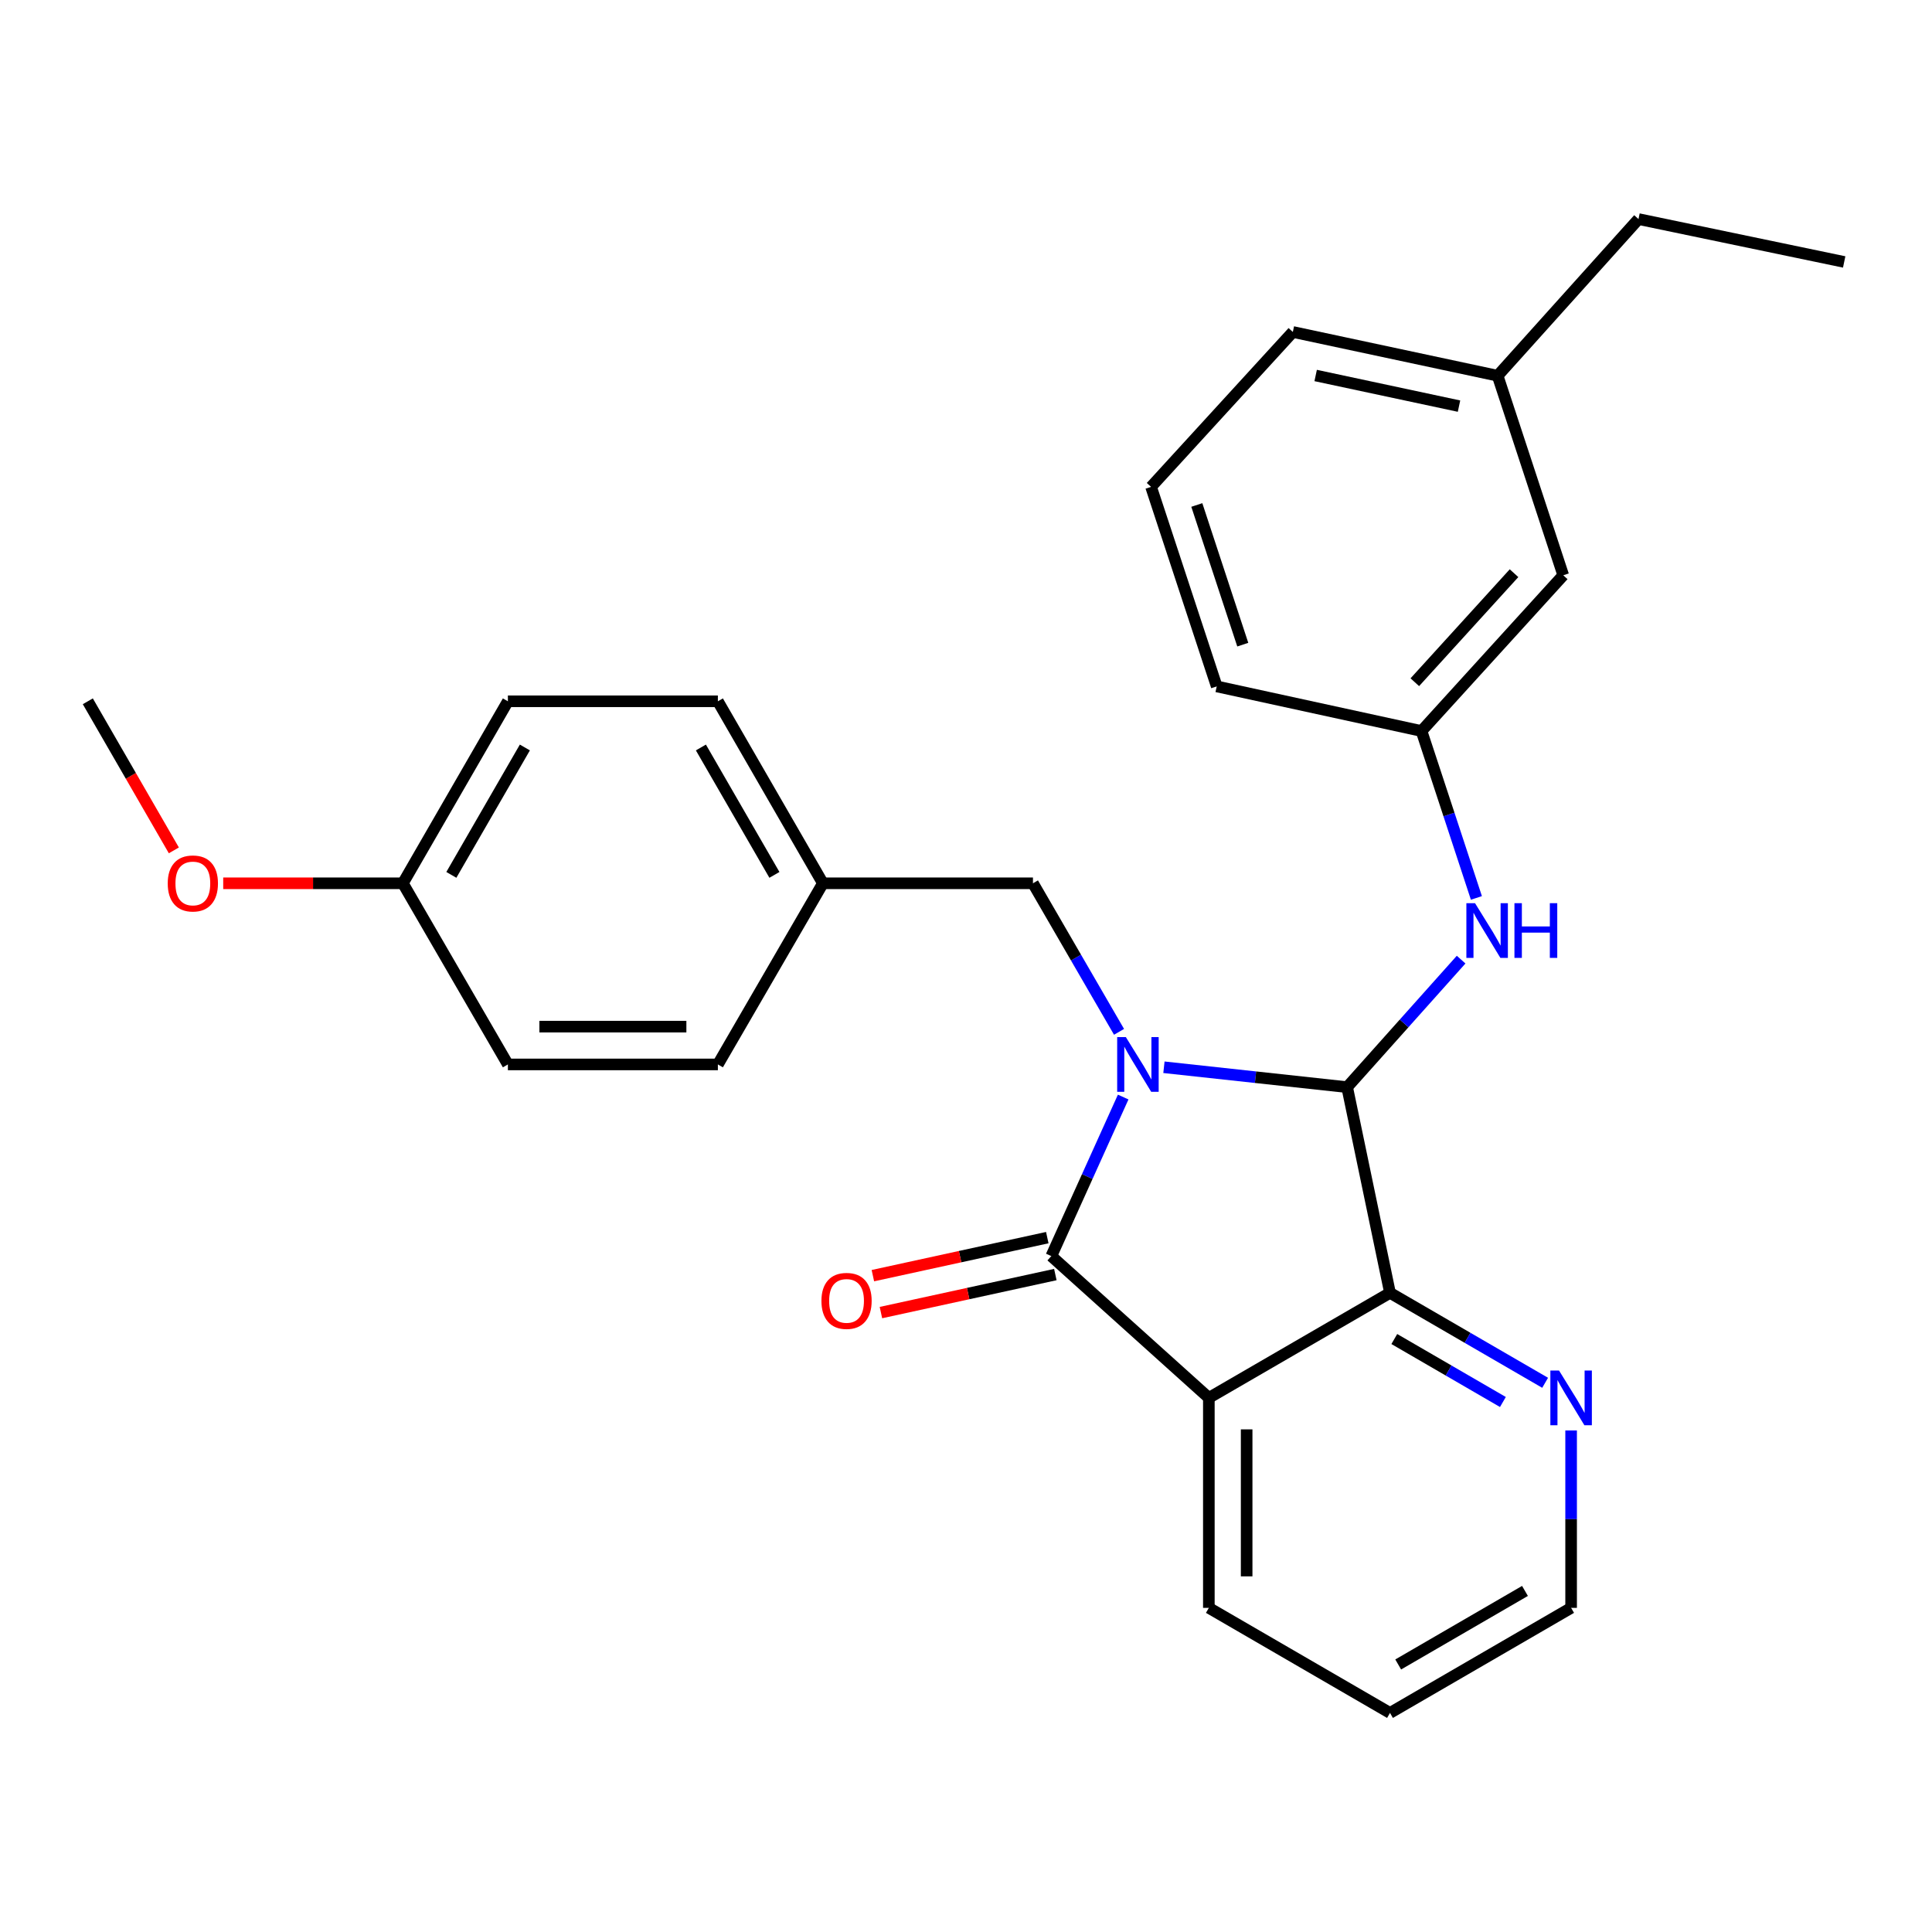 <?xml version='1.0' encoding='iso-8859-1'?>
<svg version='1.1' baseProfile='full'
              xmlns='http://www.w3.org/2000/svg'
                      xmlns:rdkit='http://www.rdkit.org/xml'
                      xmlns:xlink='http://www.w3.org/1999/xlink'
                  xml:space='preserve'
width='1000px' height='1000px' viewBox='0 0 1000 1000'>
<!-- END OF HEADER -->
<rect style='opacity:1.0;fill:#FFFFFF;stroke:none' width='1000' height='1000' x='0' y='0'> </rect>
<path class='bond-0' d='M 581.359,567.831 L 562.758,608.992' style='fill:none;fill-rule:evenodd;stroke:#0000FF;stroke-width:6px;stroke-linecap:butt;stroke-linejoin:miter;stroke-opacity:1' />
<path class='bond-0' d='M 562.758,608.992 L 544.157,650.153' style='fill:none;fill-rule:evenodd;stroke:#000000;stroke-width:6px;stroke-linecap:butt;stroke-linejoin:miter;stroke-opacity:1' />
<path class='bond-1' d='M 602.451,552.411 L 649.864,557.56' style='fill:none;fill-rule:evenodd;stroke:#0000FF;stroke-width:6px;stroke-linecap:butt;stroke-linejoin:miter;stroke-opacity:1' />
<path class='bond-1' d='M 649.864,557.56 L 697.277,562.709' style='fill:none;fill-rule:evenodd;stroke:#000000;stroke-width:6px;stroke-linecap:butt;stroke-linejoin:miter;stroke-opacity:1' />
<path class='bond-5' d='M 579.213,534.08 L 556.935,495.636' style='fill:none;fill-rule:evenodd;stroke:#0000FF;stroke-width:6px;stroke-linecap:butt;stroke-linejoin:miter;stroke-opacity:1' />
<path class='bond-5' d='M 556.935,495.636 L 534.658,457.191' style='fill:none;fill-rule:evenodd;stroke:#000000;stroke-width:6px;stroke-linecap:butt;stroke-linejoin:miter;stroke-opacity:1' />
<path class='bond-2' d='M 544.157,650.153 L 625.7,723.534' style='fill:none;fill-rule:evenodd;stroke:#000000;stroke-width:6px;stroke-linecap:butt;stroke-linejoin:miter;stroke-opacity:1' />
<path class='bond-7' d='M 542.073,640.596 L 496.937,650.436' style='fill:none;fill-rule:evenodd;stroke:#000000;stroke-width:6px;stroke-linecap:butt;stroke-linejoin:miter;stroke-opacity:1' />
<path class='bond-7' d='M 496.937,650.436 L 451.8,660.276' style='fill:none;fill-rule:evenodd;stroke:#FF0000;stroke-width:6px;stroke-linecap:butt;stroke-linejoin:miter;stroke-opacity:1' />
<path class='bond-7' d='M 546.24,659.71 L 501.104,669.55' style='fill:none;fill-rule:evenodd;stroke:#000000;stroke-width:6px;stroke-linecap:butt;stroke-linejoin:miter;stroke-opacity:1' />
<path class='bond-7' d='M 501.104,669.55 L 455.967,679.39' style='fill:none;fill-rule:evenodd;stroke:#FF0000;stroke-width:6px;stroke-linecap:butt;stroke-linejoin:miter;stroke-opacity:1' />
<path class='bond-3' d='M 697.277,562.709 L 719.459,669.172' style='fill:none;fill-rule:evenodd;stroke:#000000;stroke-width:6px;stroke-linecap:butt;stroke-linejoin:miter;stroke-opacity:1' />
<path class='bond-4' d='M 697.277,562.709 L 726.776,529.705' style='fill:none;fill-rule:evenodd;stroke:#000000;stroke-width:6px;stroke-linecap:butt;stroke-linejoin:miter;stroke-opacity:1' />
<path class='bond-4' d='M 726.776,529.705 L 756.276,496.701' style='fill:none;fill-rule:evenodd;stroke:#0000FF;stroke-width:6px;stroke-linecap:butt;stroke-linejoin:miter;stroke-opacity:1' />
<path class='bond-10' d='M 625.7,723.534 L 625.7,832.226' style='fill:none;fill-rule:evenodd;stroke:#000000;stroke-width:6px;stroke-linecap:butt;stroke-linejoin:miter;stroke-opacity:1' />
<path class='bond-10' d='M 645.262,739.838 L 645.262,815.922' style='fill:none;fill-rule:evenodd;stroke:#000000;stroke-width:6px;stroke-linecap:butt;stroke-linejoin:miter;stroke-opacity:1' />
<path class='bond-27' d='M 625.7,723.534 L 719.459,669.172' style='fill:none;fill-rule:evenodd;stroke:#000000;stroke-width:6px;stroke-linecap:butt;stroke-linejoin:miter;stroke-opacity:1' />
<path class='bond-6' d='M 719.459,669.172 L 759.608,692.454' style='fill:none;fill-rule:evenodd;stroke:#000000;stroke-width:6px;stroke-linecap:butt;stroke-linejoin:miter;stroke-opacity:1' />
<path class='bond-6' d='M 759.608,692.454 L 799.757,715.735' style='fill:none;fill-rule:evenodd;stroke:#0000FF;stroke-width:6px;stroke-linecap:butt;stroke-linejoin:miter;stroke-opacity:1' />
<path class='bond-6' d='M 721.69,693.08 L 749.795,709.377' style='fill:none;fill-rule:evenodd;stroke:#000000;stroke-width:6px;stroke-linecap:butt;stroke-linejoin:miter;stroke-opacity:1' />
<path class='bond-6' d='M 749.795,709.377 L 777.899,725.674' style='fill:none;fill-rule:evenodd;stroke:#0000FF;stroke-width:6px;stroke-linecap:butt;stroke-linejoin:miter;stroke-opacity:1' />
<path class='bond-8' d='M 764.183,464.766 L 749.978,421.571' style='fill:none;fill-rule:evenodd;stroke:#0000FF;stroke-width:6px;stroke-linecap:butt;stroke-linejoin:miter;stroke-opacity:1' />
<path class='bond-8' d='M 749.978,421.571 L 735.772,378.376' style='fill:none;fill-rule:evenodd;stroke:#000000;stroke-width:6px;stroke-linecap:butt;stroke-linejoin:miter;stroke-opacity:1' />
<path class='bond-9' d='M 534.658,457.191 L 425.934,457.191' style='fill:none;fill-rule:evenodd;stroke:#000000;stroke-width:6px;stroke-linecap:butt;stroke-linejoin:miter;stroke-opacity:1' />
<path class='bond-20' d='M 813.206,740.411 L 813.206,786.318' style='fill:none;fill-rule:evenodd;stroke:#0000FF;stroke-width:6px;stroke-linecap:butt;stroke-linejoin:miter;stroke-opacity:1' />
<path class='bond-20' d='M 813.206,786.318 L 813.206,832.226' style='fill:none;fill-rule:evenodd;stroke:#000000;stroke-width:6px;stroke-linecap:butt;stroke-linejoin:miter;stroke-opacity:1' />
<path class='bond-11' d='M 735.772,378.376 L 809.131,297.756' style='fill:none;fill-rule:evenodd;stroke:#000000;stroke-width:6px;stroke-linecap:butt;stroke-linejoin:miter;stroke-opacity:1' />
<path class='bond-11' d='M 732.307,353.117 L 783.658,296.683' style='fill:none;fill-rule:evenodd;stroke:#000000;stroke-width:6px;stroke-linecap:butt;stroke-linejoin:miter;stroke-opacity:1' />
<path class='bond-21' d='M 735.772,378.376 L 629.775,355.281' style='fill:none;fill-rule:evenodd;stroke:#000000;stroke-width:6px;stroke-linecap:butt;stroke-linejoin:miter;stroke-opacity:1' />
<path class='bond-13' d='M 425.934,457.191 L 371.572,550.949' style='fill:none;fill-rule:evenodd;stroke:#000000;stroke-width:6px;stroke-linecap:butt;stroke-linejoin:miter;stroke-opacity:1' />
<path class='bond-14' d='M 425.934,457.191 L 371.572,362.986' style='fill:none;fill-rule:evenodd;stroke:#000000;stroke-width:6px;stroke-linecap:butt;stroke-linejoin:miter;stroke-opacity:1' />
<path class='bond-14' d='M 400.836,452.838 L 362.783,386.895' style='fill:none;fill-rule:evenodd;stroke:#000000;stroke-width:6px;stroke-linecap:butt;stroke-linejoin:miter;stroke-opacity:1' />
<path class='bond-25' d='M 625.7,832.226 L 719.459,886.609' style='fill:none;fill-rule:evenodd;stroke:#000000;stroke-width:6px;stroke-linecap:butt;stroke-linejoin:miter;stroke-opacity:1' />
<path class='bond-15' d='M 809.131,297.756 L 775.168,194.477' style='fill:none;fill-rule:evenodd;stroke:#000000;stroke-width:6px;stroke-linecap:butt;stroke-linejoin:miter;stroke-opacity:1' />
<path class='bond-12' d='M 208.519,457.191 L 262.881,362.986' style='fill:none;fill-rule:evenodd;stroke:#000000;stroke-width:6px;stroke-linecap:butt;stroke-linejoin:miter;stroke-opacity:1' />
<path class='bond-12' d='M 233.617,452.838 L 271.67,386.895' style='fill:none;fill-rule:evenodd;stroke:#000000;stroke-width:6px;stroke-linecap:butt;stroke-linejoin:miter;stroke-opacity:1' />
<path class='bond-18' d='M 208.519,457.191 L 162.026,457.191' style='fill:none;fill-rule:evenodd;stroke:#000000;stroke-width:6px;stroke-linecap:butt;stroke-linejoin:miter;stroke-opacity:1' />
<path class='bond-18' d='M 162.026,457.191 L 115.534,457.191' style='fill:none;fill-rule:evenodd;stroke:#FF0000;stroke-width:6px;stroke-linecap:butt;stroke-linejoin:miter;stroke-opacity:1' />
<path class='bond-28' d='M 208.519,457.191 L 262.881,550.949' style='fill:none;fill-rule:evenodd;stroke:#000000;stroke-width:6px;stroke-linecap:butt;stroke-linejoin:miter;stroke-opacity:1' />
<path class='bond-17' d='M 371.572,550.949 L 262.881,550.949' style='fill:none;fill-rule:evenodd;stroke:#000000;stroke-width:6px;stroke-linecap:butt;stroke-linejoin:miter;stroke-opacity:1' />
<path class='bond-17' d='M 355.269,531.387 L 279.185,531.387' style='fill:none;fill-rule:evenodd;stroke:#000000;stroke-width:6px;stroke-linecap:butt;stroke-linejoin:miter;stroke-opacity:1' />
<path class='bond-16' d='M 371.572,362.986 L 262.881,362.986' style='fill:none;fill-rule:evenodd;stroke:#000000;stroke-width:6px;stroke-linecap:butt;stroke-linejoin:miter;stroke-opacity:1' />
<path class='bond-23' d='M 775.168,194.477 L 848.082,113.391' style='fill:none;fill-rule:evenodd;stroke:#000000;stroke-width:6px;stroke-linecap:butt;stroke-linejoin:miter;stroke-opacity:1' />
<path class='bond-30' d='M 775.168,194.477 L 669.172,171.828' style='fill:none;fill-rule:evenodd;stroke:#000000;stroke-width:6px;stroke-linecap:butt;stroke-linejoin:miter;stroke-opacity:1' />
<path class='bond-30' d='M 755.181,210.211 L 680.984,194.356' style='fill:none;fill-rule:evenodd;stroke:#000000;stroke-width:6px;stroke-linecap:butt;stroke-linejoin:miter;stroke-opacity:1' />
<path class='bond-24' d='M 89.984,440.152 L 67.719,401.569' style='fill:none;fill-rule:evenodd;stroke:#FF0000;stroke-width:6px;stroke-linecap:butt;stroke-linejoin:miter;stroke-opacity:1' />
<path class='bond-24' d='M 67.719,401.569 L 45.455,362.986' style='fill:none;fill-rule:evenodd;stroke:#000000;stroke-width:6px;stroke-linecap:butt;stroke-linejoin:miter;stroke-opacity:1' />
<path class='bond-19' d='M 595.791,252.002 L 629.775,355.281' style='fill:none;fill-rule:evenodd;stroke:#000000;stroke-width:6px;stroke-linecap:butt;stroke-linejoin:miter;stroke-opacity:1' />
<path class='bond-19' d='M 619.471,261.379 L 643.26,333.675' style='fill:none;fill-rule:evenodd;stroke:#000000;stroke-width:6px;stroke-linecap:butt;stroke-linejoin:miter;stroke-opacity:1' />
<path class='bond-22' d='M 595.791,252.002 L 669.172,171.828' style='fill:none;fill-rule:evenodd;stroke:#000000;stroke-width:6px;stroke-linecap:butt;stroke-linejoin:miter;stroke-opacity:1' />
<path class='bond-29' d='M 813.206,832.226 L 719.459,886.609' style='fill:none;fill-rule:evenodd;stroke:#000000;stroke-width:6px;stroke-linecap:butt;stroke-linejoin:miter;stroke-opacity:1' />
<path class='bond-29' d='M 789.328,823.462 L 723.705,861.53' style='fill:none;fill-rule:evenodd;stroke:#000000;stroke-width:6px;stroke-linecap:butt;stroke-linejoin:miter;stroke-opacity:1' />
<path class='bond-26' d='M 848.082,113.391 L 954.545,135.583' style='fill:none;fill-rule:evenodd;stroke:#000000;stroke-width:6px;stroke-linecap:butt;stroke-linejoin:miter;stroke-opacity:1' />
<path  class='atom-0' d='M 582.728 536.789
L 592.008 551.789
Q 592.928 553.269, 594.408 555.949
Q 595.888 558.629, 595.968 558.789
L 595.968 536.789
L 599.728 536.789
L 599.728 565.109
L 595.848 565.109
L 585.888 548.709
Q 584.728 546.789, 583.488 544.589
Q 582.288 542.389, 581.928 541.709
L 581.928 565.109
L 578.248 565.109
L 578.248 536.789
L 582.728 536.789
' fill='#0000FF'/>
<path  class='atom-5' d='M 763.474 467.484
L 772.754 482.484
Q 773.674 483.964, 775.154 486.644
Q 776.634 489.324, 776.714 489.484
L 776.714 467.484
L 780.474 467.484
L 780.474 495.804
L 776.594 495.804
L 766.634 479.404
Q 765.474 477.484, 764.234 475.284
Q 763.034 473.084, 762.674 472.404
L 762.674 495.804
L 758.994 495.804
L 758.994 467.484
L 763.474 467.484
' fill='#0000FF'/>
<path  class='atom-5' d='M 783.874 467.484
L 787.714 467.484
L 787.714 479.524
L 802.194 479.524
L 802.194 467.484
L 806.034 467.484
L 806.034 495.804
L 802.194 495.804
L 802.194 482.724
L 787.714 482.724
L 787.714 495.804
L 783.874 495.804
L 783.874 467.484
' fill='#0000FF'/>
<path  class='atom-7' d='M 806.946 709.374
L 816.226 724.374
Q 817.146 725.854, 818.626 728.534
Q 820.106 731.214, 820.186 731.374
L 820.186 709.374
L 823.946 709.374
L 823.946 737.694
L 820.066 737.694
L 810.106 721.294
Q 808.946 719.374, 807.706 717.174
Q 806.506 714.974, 806.146 714.294
L 806.146 737.694
L 802.466 737.694
L 802.466 709.374
L 806.946 709.374
' fill='#0000FF'/>
<path  class='atom-8' d='M 425.172 673.339
Q 425.172 666.539, 428.532 662.739
Q 431.892 658.939, 438.172 658.939
Q 444.452 658.939, 447.812 662.739
Q 451.172 666.539, 451.172 673.339
Q 451.172 680.219, 447.772 684.139
Q 444.372 688.019, 438.172 688.019
Q 431.932 688.019, 428.532 684.139
Q 425.172 680.259, 425.172 673.339
M 438.172 684.819
Q 442.492 684.819, 444.812 681.939
Q 447.172 679.019, 447.172 673.339
Q 447.172 667.779, 444.812 664.979
Q 442.492 662.139, 438.172 662.139
Q 433.852 662.139, 431.492 664.939
Q 429.172 667.739, 429.172 673.339
Q 429.172 679.059, 431.492 681.939
Q 433.852 684.819, 438.172 684.819
' fill='#FF0000'/>
<path  class='atom-19' d='M 86.817 457.271
Q 86.817 450.471, 90.177 446.671
Q 93.537 442.871, 99.817 442.871
Q 106.097 442.871, 109.457 446.671
Q 112.817 450.471, 112.817 457.271
Q 112.817 464.151, 109.417 468.071
Q 106.017 471.951, 99.817 471.951
Q 93.576 471.951, 90.177 468.071
Q 86.817 464.191, 86.817 457.271
M 99.817 468.751
Q 104.137 468.751, 106.457 465.871
Q 108.817 462.951, 108.817 457.271
Q 108.817 451.711, 106.457 448.911
Q 104.137 446.071, 99.817 446.071
Q 95.496 446.071, 93.136 448.871
Q 90.817 451.671, 90.817 457.271
Q 90.817 462.991, 93.136 465.871
Q 95.496 468.751, 99.817 468.751
' fill='#FF0000'/>
</svg>
